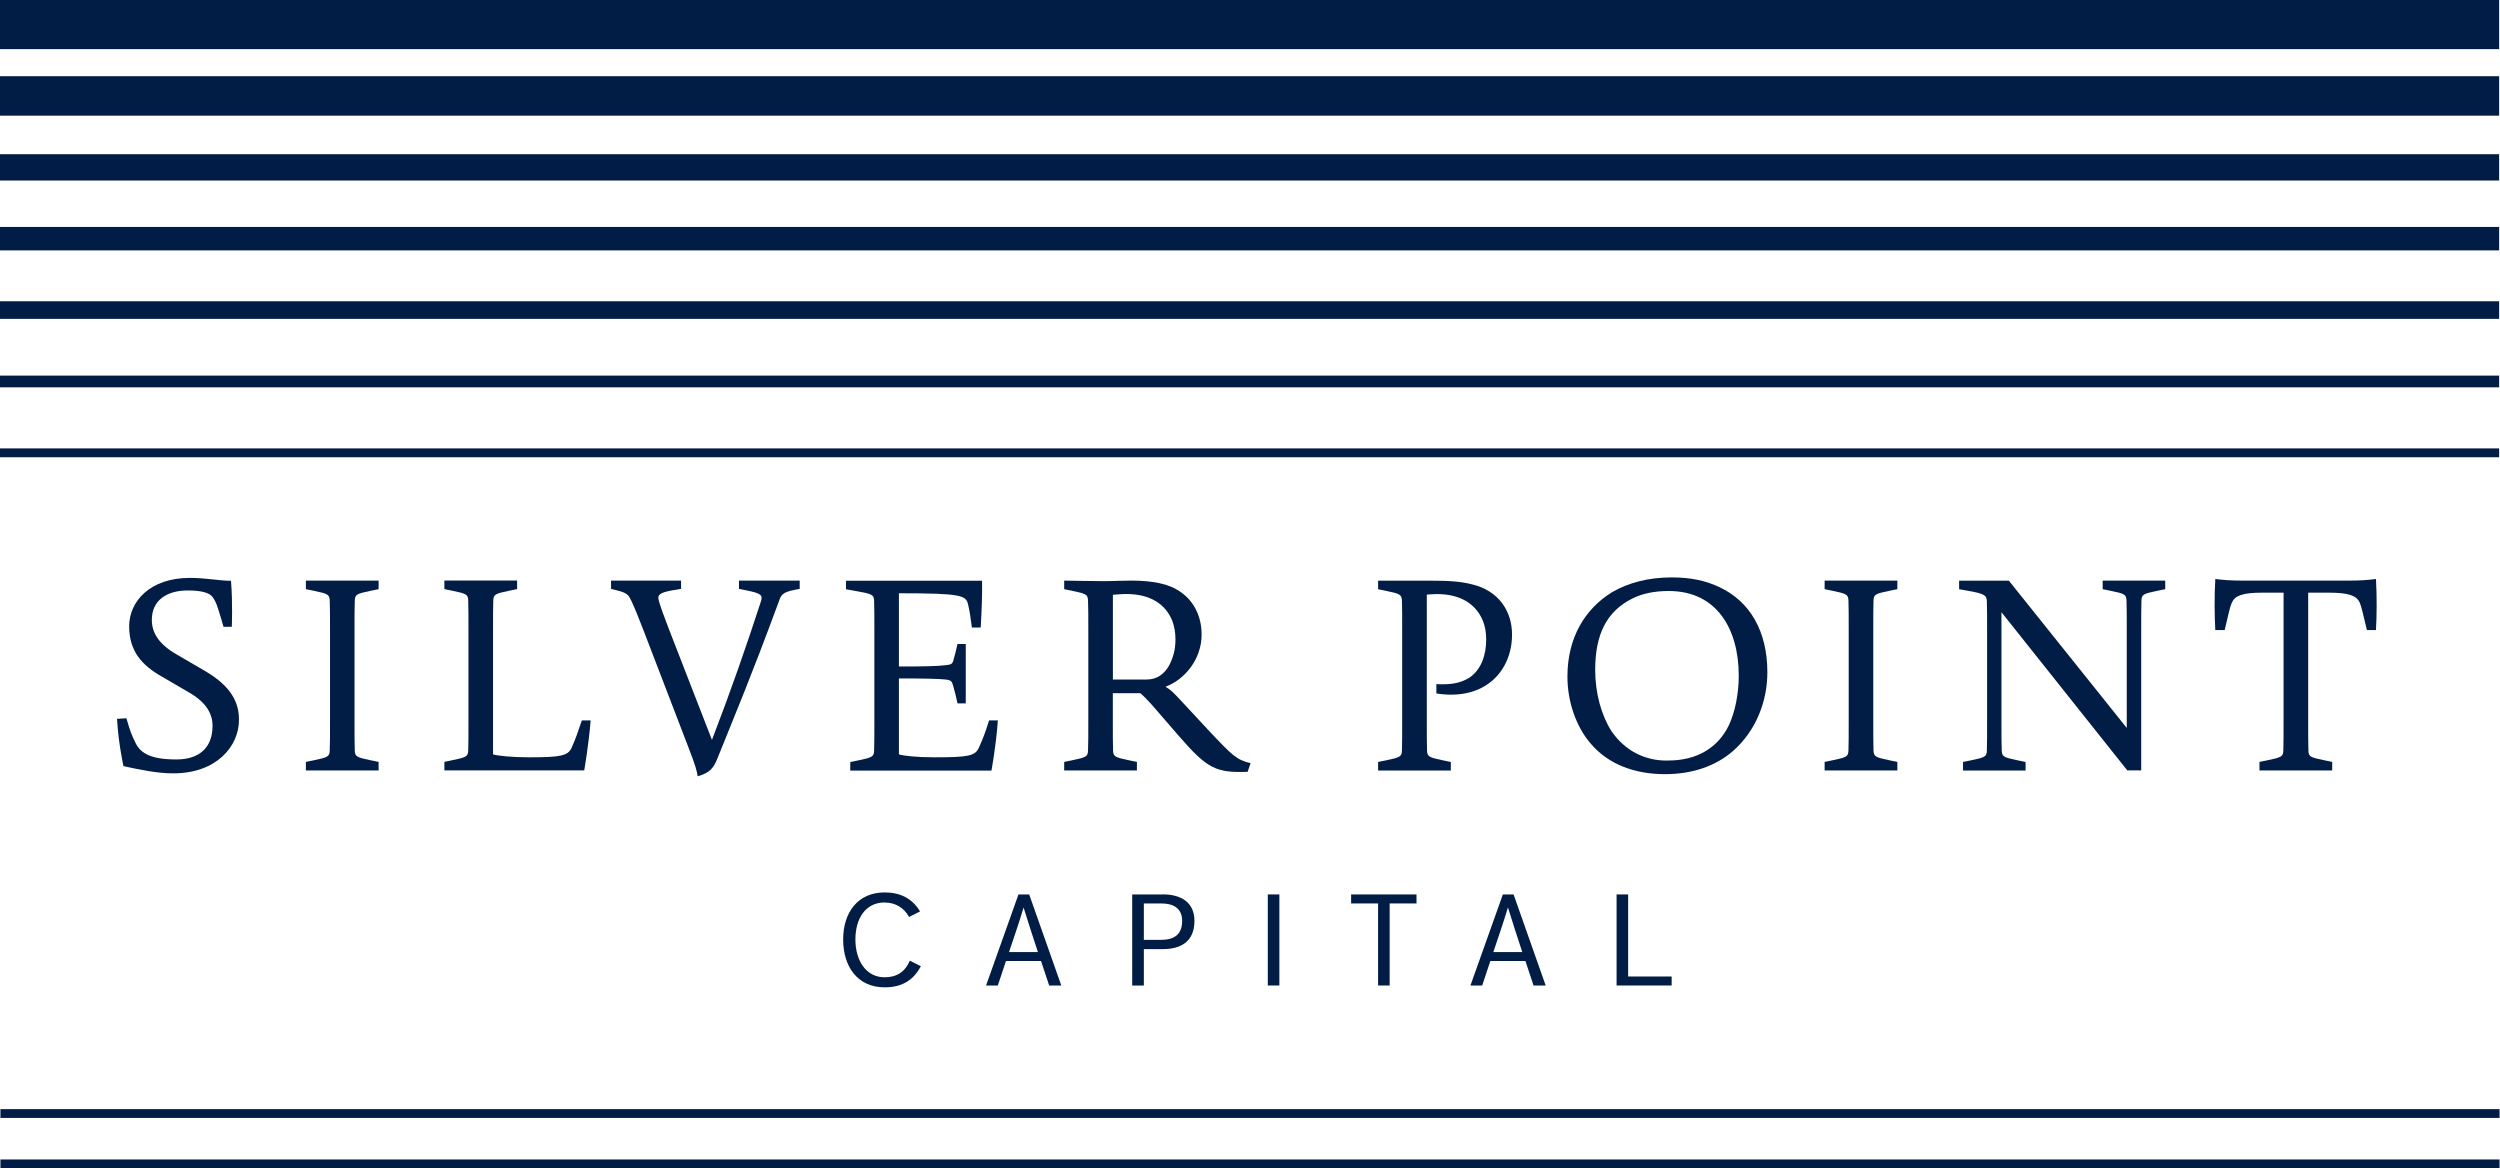 <svg width="214" height="100" viewBox="0 0 214 100" fill="none" xmlns="http://www.w3.org/2000/svg">
<g clip-path="url(#clip0_4001_18401)">
<path d="M15.1 65.009C12.923 65.009 12.058 64.485 11.623 63.635C11.255 62.901 11.14 62.581 10.82 61.484L10.018 61.532C10.133 63.635 10.568 65.581 10.568 65.581C11.943 65.88 13.453 66.2 14.827 66.2C18.557 66.2 20.456 63.866 20.456 61.621C20.456 60.157 19.837 58.762 17.503 57.409L15.147 56.035C13.616 55.164 12.997 54.183 12.997 53.061C12.997 51.414 14.235 50.543 16.086 50.543C17.256 50.543 17.849 50.747 18.127 51.025C18.289 51.209 18.426 51.44 18.562 51.802C18.746 52.305 19.134 53.653 19.134 53.653H19.842C19.842 53.653 19.931 51.639 19.774 49.719C18.63 49.698 17.623 49.468 16.249 49.468C12.839 49.468 11.056 51.482 11.056 53.611C11.056 55.741 12.152 56.953 13.847 57.912L16.202 59.287C17.712 60.157 18.195 61.164 18.195 62.124C18.195 64.002 17.051 65.009 15.105 65.009H15.1Z" fill="#021D45"/>
<path d="M30.369 51.393C30.395 50.889 30.532 50.821 31.744 50.569L32.41 50.433V49.698H26.184V50.433L26.85 50.569C28.061 50.821 28.198 50.889 28.224 51.393C28.25 51.917 28.25 52.856 28.25 53.958V61.694C28.25 62.796 28.25 63.735 28.224 64.259C28.203 64.763 28.067 64.831 26.85 65.083L26.184 65.219V65.953H32.41V65.219L31.744 65.083C30.532 64.831 30.395 64.763 30.369 64.259C30.348 63.735 30.348 62.796 30.348 61.694V53.958C30.348 52.861 30.348 51.922 30.369 51.393Z" fill="#021D45"/>
<path d="M40.08 64.254C40.059 64.757 39.922 64.826 38.705 65.077L38.039 65.214V65.948H50.009C50.009 65.948 50.397 63.75 50.559 61.668H49.804C49.463 62.675 49.3 63.179 48.933 64.002C48.613 64.71 47.974 64.826 45.246 64.826C43.783 64.826 42.571 64.689 42.204 64.574V53.952C42.204 52.856 42.204 51.917 42.225 51.387C42.251 50.884 42.387 50.816 43.599 50.564L44.265 50.428V49.693H38.039V50.428L38.705 50.564C39.917 50.816 40.059 50.884 40.08 51.387C40.1 51.912 40.1 52.851 40.1 53.952V61.689C40.1 62.791 40.1 63.729 40.08 64.254Z" fill="#021D45"/>
<path d="M57.634 50.522L58.3 50.407V49.698H52.305V50.407L52.761 50.522C53.789 50.774 53.815 50.978 54.067 51.482C54.298 51.964 54.66 52.856 55.074 53.931L58.94 64.002C59.538 65.534 59.674 66.064 59.716 66.452C60.77 66.153 61.09 65.743 61.431 64.873C63.078 60.776 64.175 58.238 66.671 51.482C66.855 50.957 66.944 50.706 67.998 50.496L68.455 50.407V49.698H63.257V50.407L63.923 50.543C65.182 50.795 65.297 50.952 65.135 51.482C63.876 55.347 62.638 58.919 60.944 63.336L57.235 53.79C56.753 52.531 56.548 51.959 56.412 51.477C56.249 50.952 56.364 50.742 57.623 50.517L57.634 50.522Z" fill="#021D45"/>
<path d="M85.419 61.668H84.664C84.344 62.696 84.16 63.179 83.793 64.002C83.473 64.71 82.901 64.826 79.969 64.826C78.39 64.826 77.315 64.689 76.948 64.574V58.075C79.119 58.075 80.404 58.101 80.955 58.169C81.412 58.217 81.48 58.306 81.595 58.72C81.779 59.386 81.847 59.659 81.962 60.21H82.67V55.127H81.962C81.805 55.814 81.737 56.087 81.595 56.57C81.501 56.869 81.364 56.89 80.955 56.937C80.336 57.026 79.077 57.052 76.948 57.052V50.784C82.398 50.784 82.691 50.968 82.875 51.77C83.011 52.342 83.079 52.867 83.195 53.716H83.95C84.039 52.185 84.087 50.831 84.066 49.709H72.416V50.443L73.082 50.559C74.661 50.831 74.797 50.9 74.824 51.403C74.844 51.928 74.845 52.867 74.845 53.968V61.705C74.845 62.806 74.844 63.745 74.824 64.27C74.803 64.773 74.661 64.841 73.449 65.093L72.783 65.23V65.964H84.868C84.868 65.964 85.277 63.766 85.414 61.684L85.419 61.668Z" fill="#021D45"/>
<path d="M106.798 66.064L107.05 65.329C105.838 65.03 105.518 64.71 103.41 62.471L101.028 59.906C100.409 59.239 100.184 59.035 99.769 58.783C101.395 58.185 102.859 56.449 102.859 54.319C102.859 52.19 101.621 50.475 99.449 49.971C98.694 49.767 97.734 49.698 96.816 49.698C95.972 49.698 95.332 49.746 94.435 49.746C93.381 49.746 91.094 49.698 91.094 49.698V50.433L91.76 50.569C92.972 50.821 93.113 50.889 93.134 51.393C93.16 51.917 93.16 52.856 93.16 53.958V61.694C93.16 62.791 93.16 63.729 93.134 64.259C93.113 64.763 92.977 64.831 91.76 65.083L91.094 65.219V65.953H97.32V65.219L96.654 65.083C95.442 64.831 95.306 64.763 95.279 64.259C95.258 63.735 95.258 62.796 95.258 61.694V59.339H97.614C97.933 59.612 98.096 59.795 98.552 60.278L100.934 63.026C103.336 65.796 104.091 66.163 106.793 66.069L106.798 66.064ZM98.169 58.169H95.264V50.915C95.264 50.915 95.972 50.847 96.407 50.847C98.469 50.847 99.769 51.718 100.346 53.134C100.53 53.617 100.619 54.162 100.619 54.734C100.619 55.169 100.572 55.626 100.456 56.014C100.137 57.178 99.428 58.164 98.169 58.164V58.169Z" fill="#021D45"/>
<path d="M125.654 58.075C124.988 58.489 124.097 58.626 122.953 58.558V59.36C127.139 60.026 129.431 57.393 129.431 54.325C129.431 52.242 128.219 50.548 126.021 50.024C125.014 49.772 124.123 49.704 122.313 49.704H117.965V50.438L118.631 50.574C119.843 50.826 119.979 50.894 120.005 51.398C120.026 51.922 120.026 52.861 120.026 53.963V61.699C120.026 62.801 120.026 63.74 120.005 64.264C119.984 64.768 119.848 64.836 118.631 65.088L117.965 65.224V65.959H124.191V65.224L123.53 65.088C122.318 64.836 122.182 64.768 122.156 64.264C122.135 63.74 122.135 62.801 122.135 61.699V50.9C122.135 50.9 122.612 50.852 123.005 50.852C125.067 50.852 126.368 51.744 126.945 53.16C127.128 53.643 127.217 54.12 127.217 54.765C127.217 56.003 126.829 57.372 125.66 58.086L125.654 58.075Z" fill="#021D45"/>
<path d="M151.287 57.55C151.287 54.005 149.776 51.508 147.259 50.296C145.979 49.677 144.673 49.426 143.094 49.426C141.148 49.426 139.412 49.861 137.969 50.706C135.677 52.127 134.172 54.577 134.172 57.912C134.172 60.063 134.906 62.145 136.092 63.567C137.67 65.487 140.026 66.268 142.522 66.268C144.835 66.268 146.829 65.602 148.36 64.275C150.28 62.581 151.287 60.084 151.287 57.545V57.55ZM142.842 65.104H142.638C140.76 65.104 139.066 64.233 137.943 62.586C137.072 61.233 136.548 59.313 136.548 57.346C136.548 54.23 137.576 52.331 139.685 51.256C140.529 50.821 141.583 50.59 142.842 50.59C147.007 50.59 148.837 53.91 148.837 57.844C148.837 59.402 148.518 60.955 147.993 62.077C147.033 64.07 145.176 65.098 142.842 65.098V65.104Z" fill="#021D45"/>
<path d="M160.373 51.393C160.394 50.889 160.531 50.821 161.747 50.569L162.414 50.433V49.698H156.188V50.433L156.854 50.569C158.065 50.821 158.202 50.889 158.228 51.393C158.249 51.917 158.249 52.856 158.249 53.958V61.694C158.249 62.796 158.249 63.735 158.228 64.259C158.202 64.763 158.071 64.831 156.854 65.083L156.188 65.219V65.953H162.414V65.219L161.747 65.083C160.536 64.831 160.399 64.763 160.373 64.259C160.352 63.735 160.352 62.796 160.352 61.694V53.958C160.352 52.861 160.352 51.922 160.373 51.393Z" fill="#021D45"/>
<path d="M182.118 65.948H183.288V53.958C183.288 52.856 183.288 51.922 183.309 51.393C183.33 50.889 183.466 50.821 184.683 50.569L185.344 50.433V49.698H179.989V50.433L180.655 50.569C181.888 50.821 182.003 50.889 182.029 51.393C182.05 51.917 182.05 52.856 182.05 53.958V62.313L171.958 49.704H167.699V50.438L168.36 50.553C169.965 50.826 170.054 50.989 170.075 51.492C170.096 52.017 170.096 52.84 170.096 53.942V61.699C170.096 62.796 170.096 63.735 170.075 64.264C170.054 64.768 169.918 64.836 168.701 65.088L168.035 65.224V65.959H173.39V65.224L172.724 65.088C171.512 64.836 171.376 64.768 171.35 64.264C171.324 63.74 171.324 62.801 171.324 61.699V52.405L182.103 65.953L182.118 65.948Z" fill="#021D45"/>
<path d="M199.333 50.732C201.048 50.732 201.715 50.983 201.987 51.576C202.145 51.917 202.239 52.421 202.606 53.931H203.383C203.451 52.72 203.472 51.094 203.383 49.562C202.648 49.651 202.103 49.698 201.164 49.698H191.848C190.909 49.698 190.359 49.651 189.63 49.562C189.54 51.094 189.561 52.72 189.63 53.931H190.432C190.778 52.489 190.888 51.917 191.051 51.576C191.324 50.978 191.964 50.732 193.684 50.732H195.473V61.694C195.473 62.796 195.473 63.735 195.452 64.259C195.431 64.763 195.294 64.831 194.078 65.083L193.411 65.219V65.953H199.637V65.219L198.977 65.083C197.739 64.831 197.623 64.763 197.602 64.259C197.581 63.735 197.581 62.796 197.581 61.694V50.732H199.344H199.333Z" fill="#021D45"/>
<path d="M213.926 0H0V4.207H213.926V0Z" fill="#021D45"/>
<path d="M213.926 6.525H0V9.903H213.926V6.525Z" fill="#021D45"/>
<path d="M213.926 13.197H0V15.452H213.926V13.197Z" fill="#021D45"/>
<path d="M213.926 19.428H0V21.432H213.926V19.428Z" fill="#021D45"/>
<path d="M213.926 25.791H0V27.296H213.926V25.791Z" fill="#021D45"/>
<path d="M213.926 32.153H0V33.155H213.926V32.153Z" fill="#021D45"/>
<path d="M213.926 38.385H0V39.14H213.926V38.385Z" fill="#021D45"/>
<path d="M213.963 94.944H0.037V95.694H213.963V94.944Z" fill="#021D45"/>
<path d="M213.963 99.25H0.037V100H213.963V99.25Z" fill="#021D45"/>
<path d="M109.515 76.564H108.523V84.359H109.515V76.564Z" fill="#021D45"/>
<path d="M75.73 77.257C76.669 77.257 77.398 77.724 77.818 78.495L78.757 78.017C78.085 76.9 77.047 76.391 75.73 76.391C73.433 76.391 72.174 78.101 72.174 80.42C72.174 82.738 73.401 84.516 75.73 84.516C77.188 84.516 78.18 83.929 78.825 82.707L77.886 82.234C77.466 83.194 76.758 83.656 75.73 83.656C74.109 83.656 73.223 82.198 73.223 80.42C73.223 78.641 74.073 77.251 75.73 77.251V77.257Z" fill="#021D45"/>
<path d="M99.533 76.564H96.916V84.359H97.913V81.243H99.549C101.075 81.243 102.245 80.603 102.245 78.825C102.245 77.246 101.107 76.559 99.539 76.559L99.533 76.564ZM99.381 80.451H97.913V77.335H99.413C100.42 77.335 101.191 77.734 101.191 78.825C101.191 79.995 100.519 80.451 99.381 80.451Z" fill="#021D45"/>
<path d="M138.379 76.564V84.359H143.094V83.588H139.37V76.564H138.379Z" fill="#021D45"/>
<path d="M86.106 82.261H89.111L89.809 84.359H90.847L88.099 76.564H87.181L84.406 84.359H85.413L86.111 82.261H86.106ZM87.616 77.676C88.025 79.024 88.435 80.225 88.844 81.495H86.373C86.793 80.225 87.233 78.988 87.622 77.676H87.616Z" fill="#021D45"/>
<path d="M127.569 82.261H130.574L131.272 84.359H132.31L129.562 76.564H128.644L125.869 84.359H126.876L127.574 82.261H127.569ZM129.079 77.676C129.488 79.024 129.897 80.225 130.307 81.495H127.831C128.25 80.225 128.691 78.988 129.079 77.676Z" fill="#021D45"/>
<path d="M118.955 84.359V77.335H121.253V76.564H115.656V77.335H117.964V84.359H118.955Z" fill="#021D45"/>
</g>
<defs>
<clipPath id="clip0_4001_18401">
<rect width="213.963" height="100" fill="white"/>
</clipPath>
</defs>
</svg>
